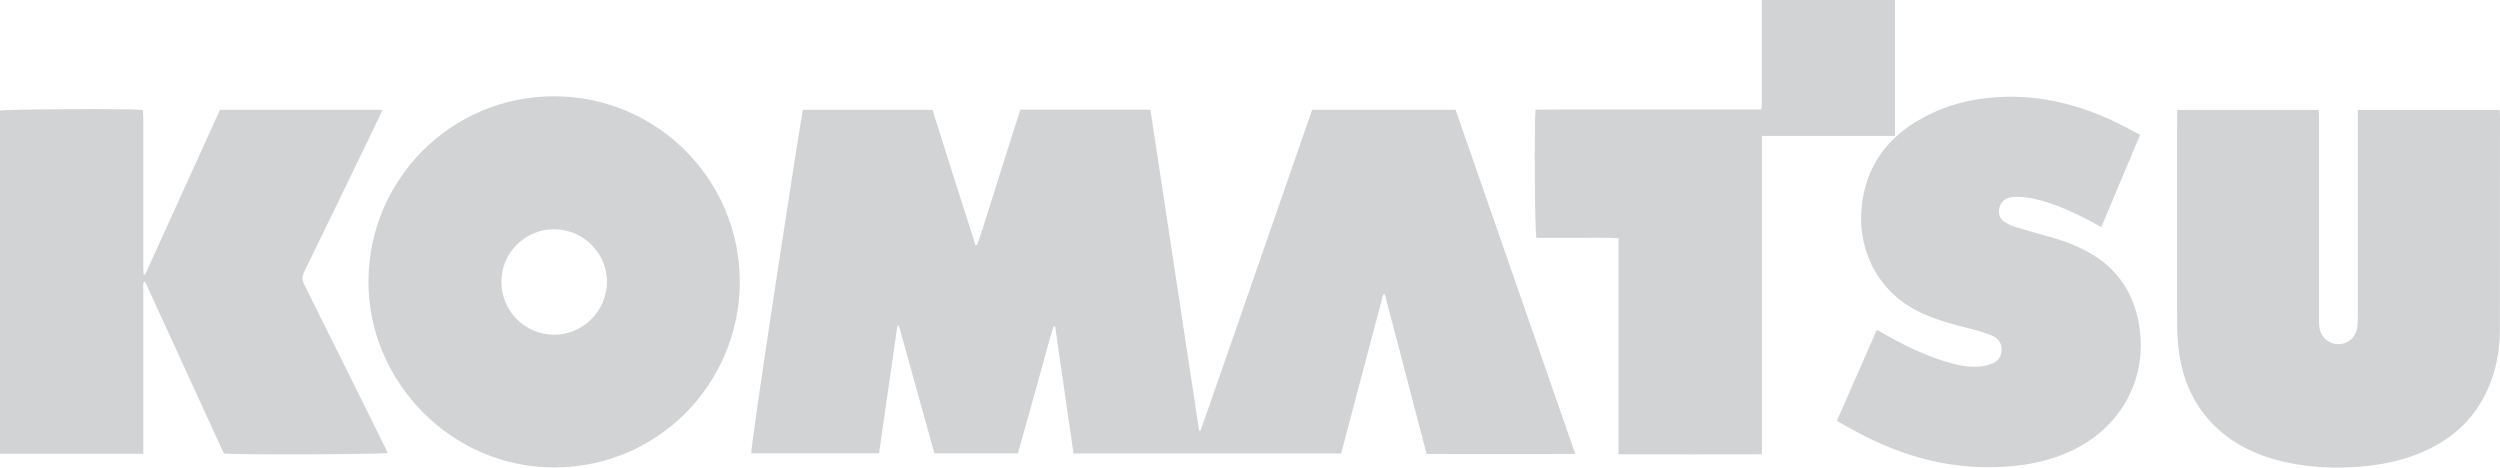 <?xml version="1.0" encoding="UTF-8"?><svg id="Layer_2" xmlns="http://www.w3.org/2000/svg" viewBox="0 0 214.95 40.21"><defs><style>.cls-1{fill:#d1d3d4;}</style></defs><g id="Layer_2-2"><g><path class="cls-1" d="M69.05,9.44h11.12c1.23,3.88,2.46,7.76,3.7,11.63h.13c.37-.93,.62-1.9,.94-2.85,.33-.99,.63-1.98,.94-2.97,.31-.97,.61-1.94,.92-2.91s.62-1.94,.93-2.91h11.18c1.4,9.21,2.79,18.4,4.19,27.59,.04,0,.08,0,.12,.02,1.62-4.59,3.2-9.19,4.8-13.79,1.6-4.6,3.2-9.19,4.8-13.81h12.33c3.41,9.81,6.84,19.66,10.29,29.59-4.28,.02-8.5,0-12.78,0-1.2-4.59-2.4-9.16-3.59-13.72h-.11s-.04,0-.04,.03c-1.2,4.54-2.4,9.08-3.61,13.65h-23.01c-.53-3.66-1.05-7.29-1.58-10.92-.04,0-.08,0-.13-.02-.39,1.18-.68,2.4-1.02,3.6-.34,1.22-.68,2.44-1.02,3.65-.34,1.22-.68,2.43-1.03,3.68h-7.18c-1.02-3.66-2.03-7.32-3.05-10.98-.04,0-.09,0-.13,0-.52,3.65-1.05,7.29-1.58,10.97h-10.98c-.12-.43,4.26-28.85,4.44-29.57v.03Z"/><path class="cls-1" d="M18.92,9.44h13.97c-.13,.29-.24,.52-.35,.76-2.12,4.38-4.23,8.77-6.37,13.14-.2,.42-.21,.73,0,1.15,2.33,4.66,4.64,9.33,6.95,13.99,.07,.15,.14,.3,.21,.46-.4,.13-13.05,.18-14.08,.05-2.25-4.9-4.51-9.83-6.8-14.82-.2,.22-.13,.43-.13,.61v14.23H0V9.51c.42-.12,10.95-.18,12.29-.06,0,.22,.03,.46,.03,.69v12.86c0,.2,.02,.39,.03,.59,.04,0,.09,.02,.13,.02,2.14-4.71,4.28-9.43,6.44-14.18h0Z"/><path class="cls-1" d="M63.61,24.22c-.03,8.81-7.07,15.97-15.97,15.97s-15.98-7.45-15.96-15.97c.02-8.81,7.12-15.93,15.93-15.94,8.83-.01,15.98,7.12,16,15.94h0Zm-20.5,.02c0,2.51,2.03,4.54,4.53,4.54s4.53-2.05,4.55-4.54c.01-2.48-2.05-4.53-4.55-4.53s-4.54,2.02-4.53,4.53Z"/><path class="cls-1" d="M187.18,9.45h12.19c0,.24,.02,.48,.02,.72V27.45c0,.26,0,.53,.05,.79,.13,.76,.78,1.32,1.53,1.35,.78,.04,1.49-.47,1.67-1.25,.07-.31,.09-.64,.09-.95V9.46h12.18c.01,.15,.04,.3,.04,.44,0,6.17,0,12.35-.01,18.52,0,1.73-.33,3.42-1.03,5.01-1.22,2.77-3.34,4.56-6.12,5.64-1.45,.56-2.97,.87-4.51,1.02-2.38,.23-4.76,.13-7.09-.43-2.34-.57-4.44-1.59-6.1-3.38-1.6-1.72-2.45-3.79-2.75-6.09-.1-.78-.15-1.58-.15-2.37-.01-5.89,0-11.78,0-17.67v-.69h-.01Z"/><path class="cls-1" d="M157.95,36.15c1.14-2.6,2.27-5.17,3.42-7.79,.21,.11,.39,.21,.56,.31,1.66,.95,3.36,1.79,5.19,2.37,.97,.31,1.97,.56,3,.48,.39-.03,.79-.11,1.15-.25,.51-.2,.82-.62,.83-1.18,.01-.54-.26-.97-.73-1.19-.53-.24-1.09-.41-1.66-.56-1.5-.38-3-.75-4.42-1.39-3.99-1.81-5.53-5.62-5.24-8.98,.28-3.28,1.89-5.81,4.71-7.52,1.92-1.16,4.02-1.82,6.24-2.04,3.8-.38,7.39,.42,10.82,2.05,.73,.35,1.44,.74,2.19,1.13-1.12,2.66-2.22,5.26-3.34,7.93-.22-.12-.41-.22-.6-.33-1.67-.89-3.37-1.71-5.23-2.11-.55-.12-1.12-.17-1.68-.15-.76,.03-1.22,.47-1.28,1.11-.04,.43,.09,.8,.45,1.03,.3,.19,.63,.35,.97,.46,1.03,.31,2.07,.58,3.1,.88,1.29,.37,2.54,.86,3.68,1.58,2.15,1.36,3.38,3.37,3.82,5.84,.84,4.74-1.58,9.05-6.02,11.03-1.71,.76-3.51,1.13-5.37,1.26-4.6,.32-8.87-.81-12.89-3-.5-.27-.99-.54-1.49-.82-.05-.03-.09-.07-.18-.14h0Z"/><path class="cls-1" d="M139.16,39.05V20.48c-1.21-.07-2.4-.02-3.57-.03h-3.49c-.14-.44-.2-9.84-.07-11.02,.7,0,1.41-.01,2.12-.01h17.29c.02-.25,.04-.47,.04-.68V0h11.45V11.69h-11.44v27.37c-4.12,.02-8.18,0-12.33,0v-.02Z"/></g></g></svg>